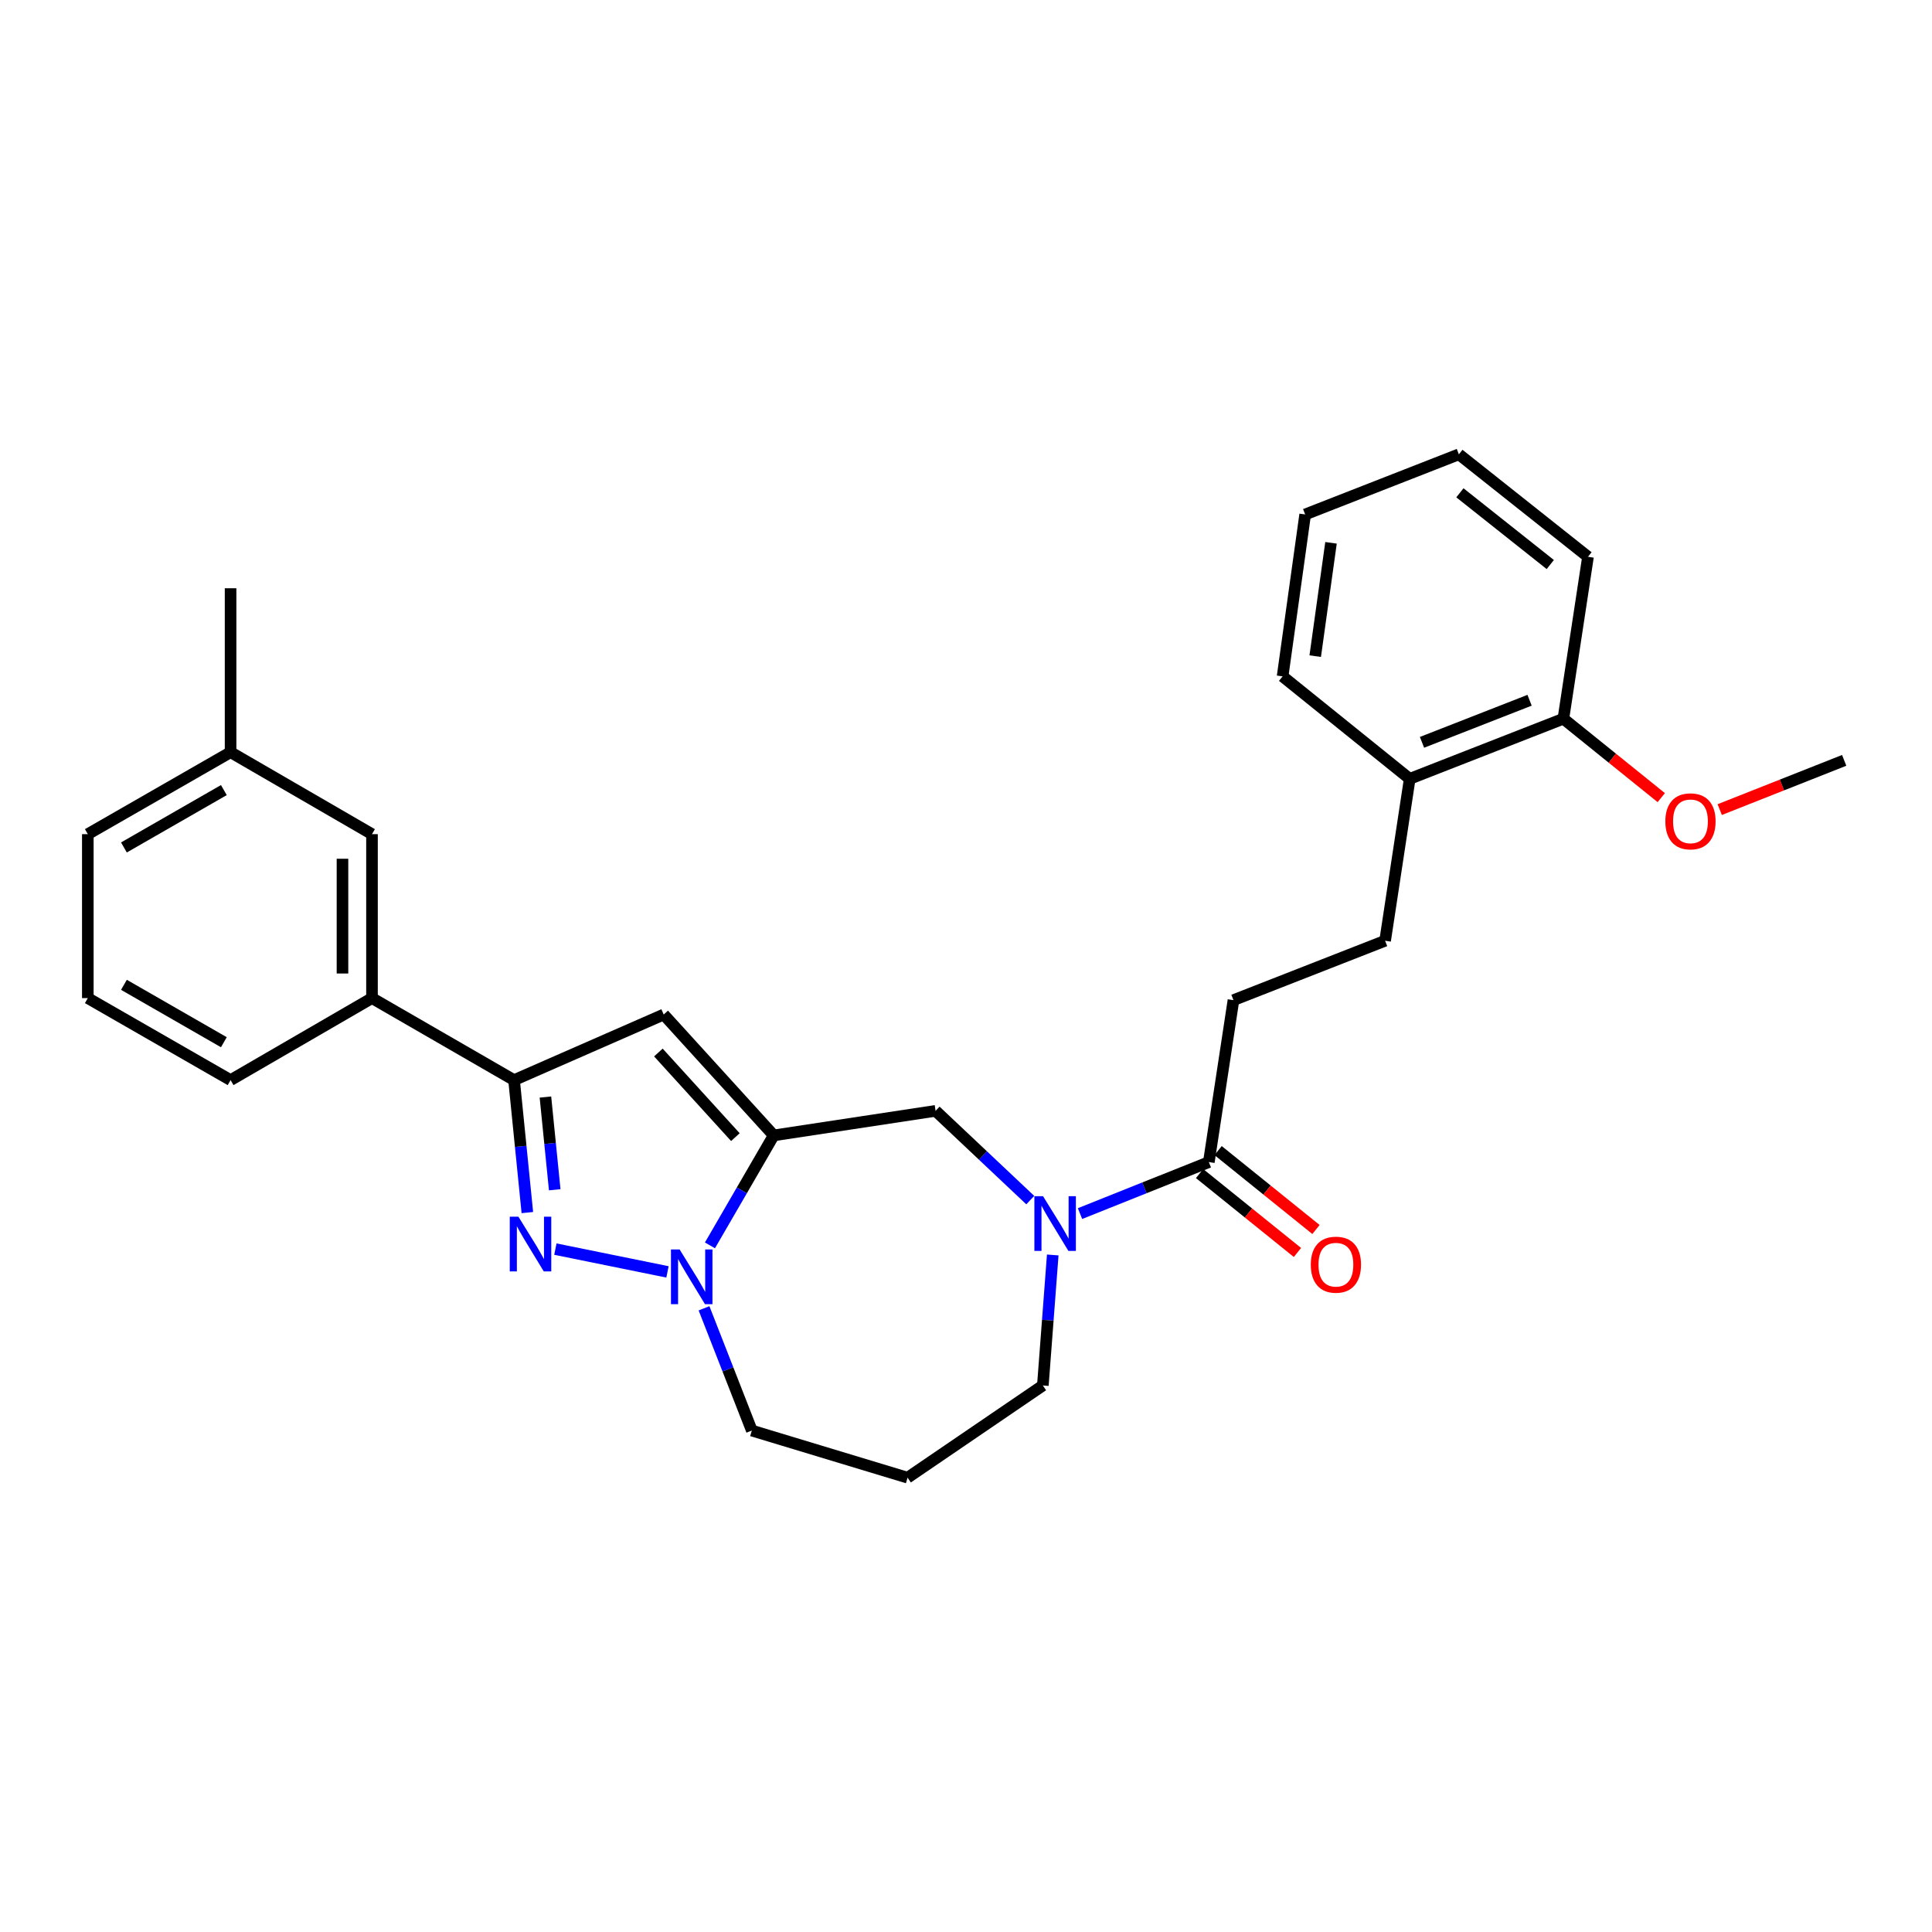 <?xml version='1.0' encoding='iso-8859-1'?>
<svg version='1.1' baseProfile='full'
              xmlns='http://www.w3.org/2000/svg'
                      xmlns:rdkit='http://www.rdkit.org/xml'
                      xmlns:xlink='http://www.w3.org/1999/xlink'
                  xml:space='preserve'
width='1000px' height='1000px' viewBox='0 0 1000 1000'>
<!-- END OF HEADER -->
<rect style='opacity:1.0;fill:#FFFFFF;stroke:none' width='1000' height='1000' x='0' y='0'> </rect>
<path class='bond-1' d='M 400.47,587.683 L 383.968,616.143' style='fill:none;fill-rule:evenodd;stroke:#000000;stroke-width:6px;stroke-linecap:butt;stroke-linejoin:miter;stroke-opacity:1' />
<path class='bond-1' d='M 383.968,616.143 L 367.466,644.603' style='fill:none;fill-rule:evenodd;stroke:#0000FF;stroke-width:6px;stroke-linecap:butt;stroke-linejoin:miter;stroke-opacity:1' />
<path class='bond-2' d='M 400.47,587.683 L 343.534,525.112' style='fill:none;fill-rule:evenodd;stroke:#000000;stroke-width:6px;stroke-linecap:butt;stroke-linejoin:miter;stroke-opacity:1' />
<path class='bond-2' d='M 380.632,588.578 L 340.776,544.778' style='fill:none;fill-rule:evenodd;stroke:#000000;stroke-width:6px;stroke-linecap:butt;stroke-linejoin:miter;stroke-opacity:1' />
<path class='bond-5' d='M 400.47,587.683 L 484.258,574.97' style='fill:none;fill-rule:evenodd;stroke:#000000;stroke-width:6px;stroke-linecap:butt;stroke-linejoin:miter;stroke-opacity:1' />
<path class='bond-0' d='M 287.459,646.538 L 345.489,658.33' style='fill:none;fill-rule:evenodd;stroke:#0000FF;stroke-width:6px;stroke-linecap:butt;stroke-linejoin:miter;stroke-opacity:1' />
<path class='bond-28' d='M 272.956,627.631 L 269.517,593.348' style='fill:none;fill-rule:evenodd;stroke:#0000FF;stroke-width:6px;stroke-linecap:butt;stroke-linejoin:miter;stroke-opacity:1' />
<path class='bond-28' d='M 269.517,593.348 L 266.078,559.066' style='fill:none;fill-rule:evenodd;stroke:#000000;stroke-width:6px;stroke-linecap:butt;stroke-linejoin:miter;stroke-opacity:1' />
<path class='bond-28' d='M 287.124,615.821 L 284.716,591.824' style='fill:none;fill-rule:evenodd;stroke:#0000FF;stroke-width:6px;stroke-linecap:butt;stroke-linejoin:miter;stroke-opacity:1' />
<path class='bond-28' d='M 284.716,591.824 L 282.309,567.826' style='fill:none;fill-rule:evenodd;stroke:#000000;stroke-width:6px;stroke-linecap:butt;stroke-linejoin:miter;stroke-opacity:1' />
<path class='bond-14' d='M 364.402,677.175 L 376.776,708.816' style='fill:none;fill-rule:evenodd;stroke:#0000FF;stroke-width:6px;stroke-linecap:butt;stroke-linejoin:miter;stroke-opacity:1' />
<path class='bond-14' d='M 376.776,708.816 L 389.149,740.457' style='fill:none;fill-rule:evenodd;stroke:#000000;stroke-width:6px;stroke-linecap:butt;stroke-linejoin:miter;stroke-opacity:1' />
<path class='bond-3' d='M 343.534,525.112 L 266.078,559.066' style='fill:none;fill-rule:evenodd;stroke:#000000;stroke-width:6px;stroke-linecap:butt;stroke-linejoin:miter;stroke-opacity:1' />
<path class='bond-7' d='M 266.078,559.066 L 192.543,516.617' style='fill:none;fill-rule:evenodd;stroke:#000000;stroke-width:6px;stroke-linecap:butt;stroke-linejoin:miter;stroke-opacity:1' />
<path class='bond-4' d='M 533.267,621.176 L 508.762,598.073' style='fill:none;fill-rule:evenodd;stroke:#0000FF;stroke-width:6px;stroke-linecap:butt;stroke-linejoin:miter;stroke-opacity:1' />
<path class='bond-4' d='M 508.762,598.073 L 484.258,574.97' style='fill:none;fill-rule:evenodd;stroke:#000000;stroke-width:6px;stroke-linecap:butt;stroke-linejoin:miter;stroke-opacity:1' />
<path class='bond-6' d='M 559.015,628.154 L 592.354,614.822' style='fill:none;fill-rule:evenodd;stroke:#0000FF;stroke-width:6px;stroke-linecap:butt;stroke-linejoin:miter;stroke-opacity:1' />
<path class='bond-6' d='M 592.354,614.822 L 625.694,601.49' style='fill:none;fill-rule:evenodd;stroke:#000000;stroke-width:6px;stroke-linecap:butt;stroke-linejoin:miter;stroke-opacity:1' />
<path class='bond-16' d='M 544.899,649.567 L 542.338,683.343' style='fill:none;fill-rule:evenodd;stroke:#0000FF;stroke-width:6px;stroke-linecap:butt;stroke-linejoin:miter;stroke-opacity:1' />
<path class='bond-16' d='M 542.338,683.343 L 539.776,717.119' style='fill:none;fill-rule:evenodd;stroke:#000000;stroke-width:6px;stroke-linecap:butt;stroke-linejoin:miter;stroke-opacity:1' />
<path class='bond-8' d='M 625.694,601.49 L 638.44,517.669' style='fill:none;fill-rule:evenodd;stroke:#000000;stroke-width:6px;stroke-linecap:butt;stroke-linejoin:miter;stroke-opacity:1' />
<path class='bond-9' d='M 620.9,607.436 L 646.229,627.856' style='fill:none;fill-rule:evenodd;stroke:#000000;stroke-width:6px;stroke-linecap:butt;stroke-linejoin:miter;stroke-opacity:1' />
<path class='bond-9' d='M 646.229,627.856 L 671.558,648.277' style='fill:none;fill-rule:evenodd;stroke:#FF0000;stroke-width:6px;stroke-linecap:butt;stroke-linejoin:miter;stroke-opacity:1' />
<path class='bond-9' d='M 630.487,595.544 L 655.816,615.964' style='fill:none;fill-rule:evenodd;stroke:#000000;stroke-width:6px;stroke-linecap:butt;stroke-linejoin:miter;stroke-opacity:1' />
<path class='bond-9' d='M 655.816,615.964 L 681.146,636.384' style='fill:none;fill-rule:evenodd;stroke:#FF0000;stroke-width:6px;stroke-linecap:butt;stroke-linejoin:miter;stroke-opacity:1' />
<path class='bond-10' d='M 192.543,516.617 L 192.543,431.76' style='fill:none;fill-rule:evenodd;stroke:#000000;stroke-width:6px;stroke-linecap:butt;stroke-linejoin:miter;stroke-opacity:1' />
<path class='bond-10' d='M 177.267,503.888 L 177.267,444.489' style='fill:none;fill-rule:evenodd;stroke:#000000;stroke-width:6px;stroke-linecap:butt;stroke-linejoin:miter;stroke-opacity:1' />
<path class='bond-19' d='M 192.543,516.617 L 119.347,559.066' style='fill:none;fill-rule:evenodd;stroke:#000000;stroke-width:6px;stroke-linecap:butt;stroke-linejoin:miter;stroke-opacity:1' />
<path class='bond-12' d='M 638.44,517.669 L 716.932,486.931' style='fill:none;fill-rule:evenodd;stroke:#000000;stroke-width:6px;stroke-linecap:butt;stroke-linejoin:miter;stroke-opacity:1' />
<path class='bond-17' d='M 192.543,431.76 L 119.347,389.336' style='fill:none;fill-rule:evenodd;stroke:#000000;stroke-width:6px;stroke-linecap:butt;stroke-linejoin:miter;stroke-opacity:1' />
<path class='bond-11' d='M 729.662,403.127 L 716.932,486.931' style='fill:none;fill-rule:evenodd;stroke:#000000;stroke-width:6px;stroke-linecap:butt;stroke-linejoin:miter;stroke-opacity:1' />
<path class='bond-13' d='M 729.662,403.127 L 809.206,372.007' style='fill:none;fill-rule:evenodd;stroke:#000000;stroke-width:6px;stroke-linecap:butt;stroke-linejoin:miter;stroke-opacity:1' />
<path class='bond-13' d='M 736.028,384.233 L 791.709,362.449' style='fill:none;fill-rule:evenodd;stroke:#000000;stroke-width:6px;stroke-linecap:butt;stroke-linejoin:miter;stroke-opacity:1' />
<path class='bond-21' d='M 729.662,403.127 L 663.874,350.086' style='fill:none;fill-rule:evenodd;stroke:#000000;stroke-width:6px;stroke-linecap:butt;stroke-linejoin:miter;stroke-opacity:1' />
<path class='bond-18' d='M 809.206,372.007 L 834.539,392.431' style='fill:none;fill-rule:evenodd;stroke:#000000;stroke-width:6px;stroke-linecap:butt;stroke-linejoin:miter;stroke-opacity:1' />
<path class='bond-18' d='M 834.539,392.431 L 859.872,412.855' style='fill:none;fill-rule:evenodd;stroke:#FF0000;stroke-width:6px;stroke-linecap:butt;stroke-linejoin:miter;stroke-opacity:1' />
<path class='bond-22' d='M 809.206,372.007 L 821.944,288.194' style='fill:none;fill-rule:evenodd;stroke:#000000;stroke-width:6px;stroke-linecap:butt;stroke-linejoin:miter;stroke-opacity:1' />
<path class='bond-15' d='M 389.149,740.457 L 469.763,764.847' style='fill:none;fill-rule:evenodd;stroke:#000000;stroke-width:6px;stroke-linecap:butt;stroke-linejoin:miter;stroke-opacity:1' />
<path class='bond-29' d='M 469.763,764.847 L 539.776,717.119' style='fill:none;fill-rule:evenodd;stroke:#000000;stroke-width:6px;stroke-linecap:butt;stroke-linejoin:miter;stroke-opacity:1' />
<path class='bond-24' d='M 119.347,389.336 L 119.347,304.48' style='fill:none;fill-rule:evenodd;stroke:#000000;stroke-width:6px;stroke-linecap:butt;stroke-linejoin:miter;stroke-opacity:1' />
<path class='bond-30' d='M 119.347,389.336 L 45.455,431.76' style='fill:none;fill-rule:evenodd;stroke:#000000;stroke-width:6px;stroke-linecap:butt;stroke-linejoin:miter;stroke-opacity:1' />
<path class='bond-30' d='M 115.869,408.947 L 64.144,438.644' style='fill:none;fill-rule:evenodd;stroke:#000000;stroke-width:6px;stroke-linecap:butt;stroke-linejoin:miter;stroke-opacity:1' />
<path class='bond-25' d='M 890.124,419.049 L 922.334,406.306' style='fill:none;fill-rule:evenodd;stroke:#FF0000;stroke-width:6px;stroke-linecap:butt;stroke-linejoin:miter;stroke-opacity:1' />
<path class='bond-25' d='M 922.334,406.306 L 954.545,393.562' style='fill:none;fill-rule:evenodd;stroke:#000000;stroke-width:6px;stroke-linecap:butt;stroke-linejoin:miter;stroke-opacity:1' />
<path class='bond-20' d='M 119.347,559.066 L 45.455,516.617' style='fill:none;fill-rule:evenodd;stroke:#000000;stroke-width:6px;stroke-linecap:butt;stroke-linejoin:miter;stroke-opacity:1' />
<path class='bond-20' d='M 115.872,539.453 L 64.148,509.738' style='fill:none;fill-rule:evenodd;stroke:#000000;stroke-width:6px;stroke-linecap:butt;stroke-linejoin:miter;stroke-opacity:1' />
<path class='bond-23' d='M 45.455,516.617 L 45.455,431.76' style='fill:none;fill-rule:evenodd;stroke:#000000;stroke-width:6px;stroke-linecap:butt;stroke-linejoin:miter;stroke-opacity:1' />
<path class='bond-26' d='M 663.874,350.086 L 675.552,266.282' style='fill:none;fill-rule:evenodd;stroke:#000000;stroke-width:6px;stroke-linecap:butt;stroke-linejoin:miter;stroke-opacity:1' />
<path class='bond-26' d='M 680.755,339.624 L 688.93,280.961' style='fill:none;fill-rule:evenodd;stroke:#000000;stroke-width:6px;stroke-linecap:butt;stroke-linejoin:miter;stroke-opacity:1' />
<path class='bond-31' d='M 821.944,288.194 L 755.113,235.153' style='fill:none;fill-rule:evenodd;stroke:#000000;stroke-width:6px;stroke-linecap:butt;stroke-linejoin:miter;stroke-opacity:1' />
<path class='bond-31' d='M 802.423,292.203 L 755.641,255.075' style='fill:none;fill-rule:evenodd;stroke:#000000;stroke-width:6px;stroke-linecap:butt;stroke-linejoin:miter;stroke-opacity:1' />
<path class='bond-27' d='M 675.552,266.282 L 755.113,235.153' style='fill:none;fill-rule:evenodd;stroke:#000000;stroke-width:6px;stroke-linecap:butt;stroke-linejoin:miter;stroke-opacity:1' />
<path  class='atom-1' d='M 268.33 629.763
L 277.61 644.763
Q 278.53 646.243, 280.01 648.923
Q 281.49 651.603, 281.57 651.763
L 281.57 629.763
L 285.33 629.763
L 285.33 658.083
L 281.45 658.083
L 271.49 641.683
Q 270.33 639.763, 269.09 637.563
Q 267.89 635.363, 267.53 634.683
L 267.53 658.083
L 263.85 658.083
L 263.85 629.763
L 268.33 629.763
' fill='#0000FF'/>
<path  class='atom-2' d='M 351.769 646.719
L 361.049 661.719
Q 361.969 663.199, 363.449 665.879
Q 364.929 668.559, 365.009 668.719
L 365.009 646.719
L 368.769 646.719
L 368.769 675.039
L 364.889 675.039
L 354.929 658.639
Q 353.769 656.719, 352.529 654.519
Q 351.329 652.319, 350.969 651.639
L 350.969 675.039
L 347.289 675.039
L 347.289 646.719
L 351.769 646.719
' fill='#0000FF'/>
<path  class='atom-5' d='M 539.873 619.146
L 549.153 634.146
Q 550.073 635.626, 551.553 638.306
Q 553.033 640.986, 553.113 641.146
L 553.113 619.146
L 556.873 619.146
L 556.873 647.466
L 552.993 647.466
L 543.033 631.066
Q 541.873 629.146, 540.633 626.946
Q 539.433 624.746, 539.073 624.066
L 539.073 647.466
L 535.393 647.466
L 535.393 619.146
L 539.873 619.146
' fill='#0000FF'/>
<path  class='atom-10' d='M 678.464 654.594
Q 678.464 647.794, 681.824 643.994
Q 685.184 640.194, 691.464 640.194
Q 697.744 640.194, 701.104 643.994
Q 704.464 647.794, 704.464 654.594
Q 704.464 661.474, 701.064 665.394
Q 697.664 669.274, 691.464 669.274
Q 685.224 669.274, 681.824 665.394
Q 678.464 661.514, 678.464 654.594
M 691.464 666.074
Q 695.784 666.074, 698.104 663.194
Q 700.464 660.274, 700.464 654.594
Q 700.464 649.034, 698.104 646.234
Q 695.784 643.394, 691.464 643.394
Q 687.144 643.394, 684.784 646.194
Q 682.464 648.994, 682.464 654.594
Q 682.464 660.314, 684.784 663.194
Q 687.144 666.074, 691.464 666.074
' fill='#FF0000'/>
<path  class='atom-19' d='M 861.985 425.119
Q 861.985 418.319, 865.345 414.519
Q 868.705 410.719, 874.985 410.719
Q 881.265 410.719, 884.625 414.519
Q 887.985 418.319, 887.985 425.119
Q 887.985 431.999, 884.585 435.919
Q 881.185 439.799, 874.985 439.799
Q 868.745 439.799, 865.345 435.919
Q 861.985 432.039, 861.985 425.119
M 874.985 436.599
Q 879.305 436.599, 881.625 433.719
Q 883.985 430.799, 883.985 425.119
Q 883.985 419.559, 881.625 416.759
Q 879.305 413.919, 874.985 413.919
Q 870.665 413.919, 868.305 416.719
Q 865.985 419.519, 865.985 425.119
Q 865.985 430.839, 868.305 433.719
Q 870.665 436.599, 874.985 436.599
' fill='#FF0000'/>
</svg>
